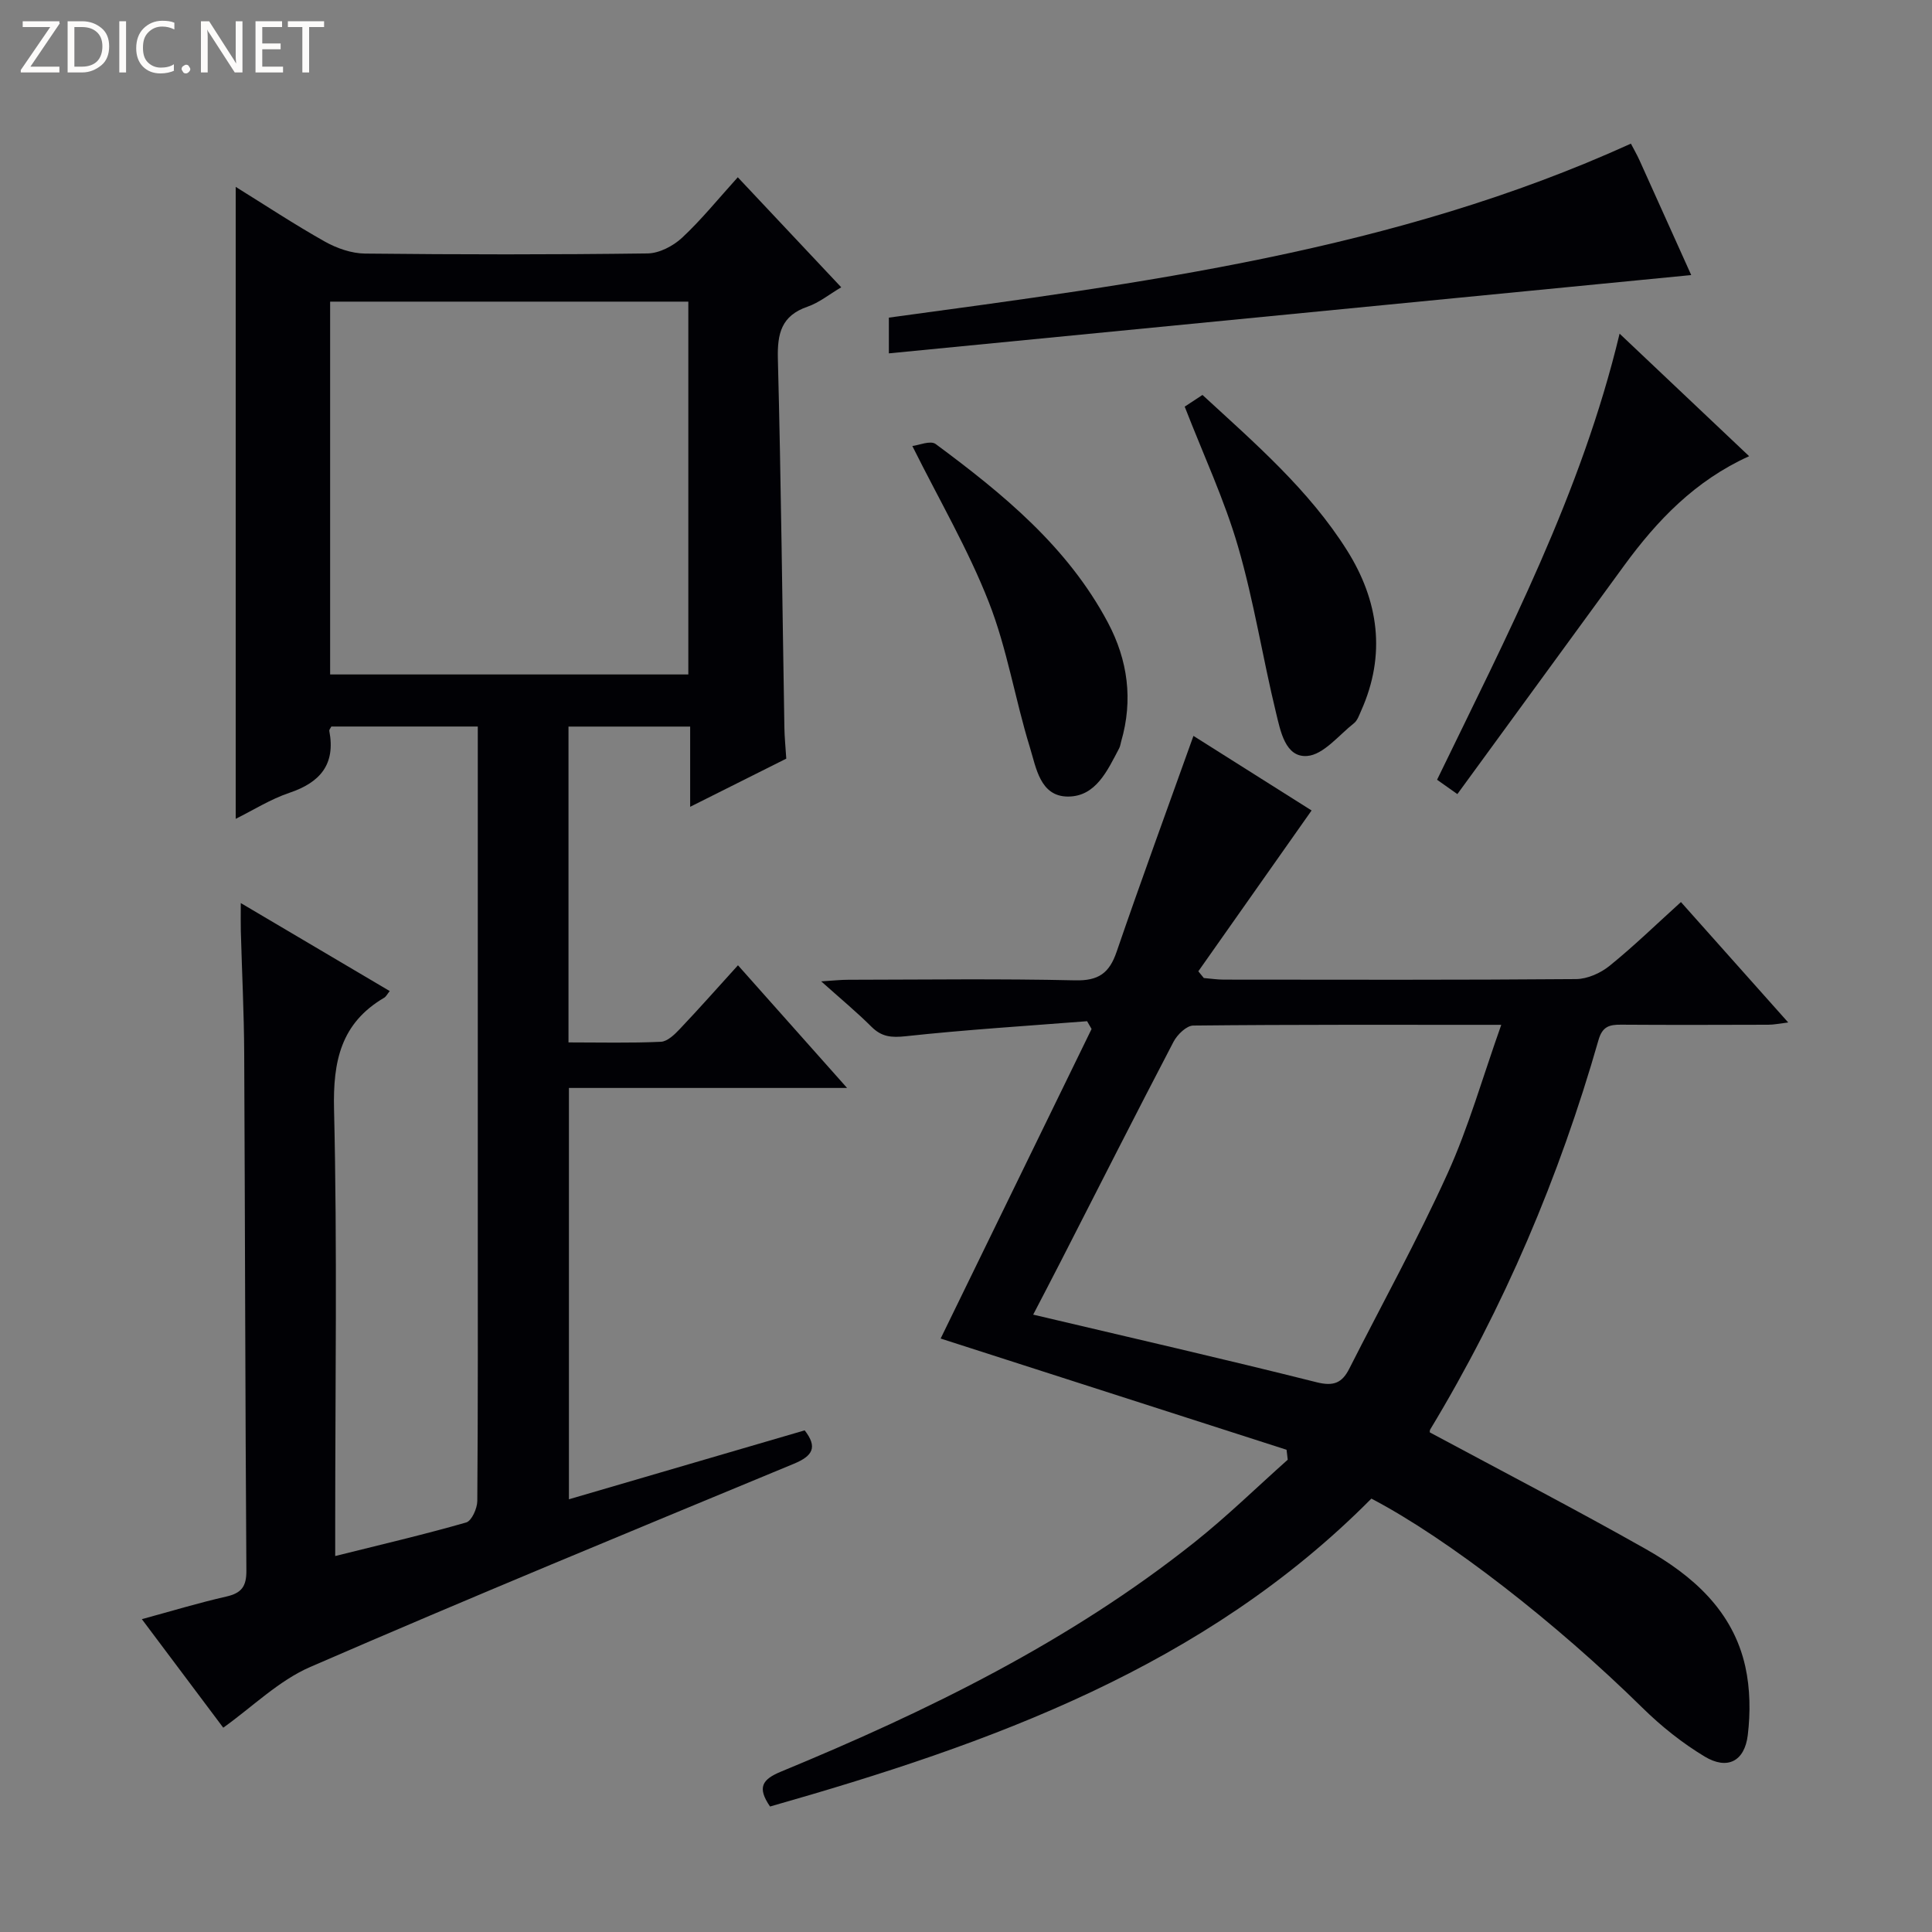 <svg enable-background="new 0 0 400 400" viewBox="0 0 400 400" xmlns="http://www.w3.org/2000/svg"><rect x="0" y="0" width="400" height="400" fill="#808080" stroke="none"/><g fill="#fcfbfa"><path d="m12.4 4.8-6.1 9h6v1.2h-8v-.5l6.1-8.9h-5.7v-1.2h7.6v.4z"/><path d="m14 15v-10.6h3c1.6 0 2.9.5 4 1.4s1.6 2.2 1.6 3.8-.5 3-1.6 3.9-2.4 1.5-4 1.5zm1.4-9.4v8.2h1.6c1.3 0 2.4-.4 3.1-1.1s1.1-1.8 1.1-3.1-.4-2.3-1.2-3-1.8-1-3.1-1z"/><path d="m26.1 4.4v10.6h-1.4v-10.6z"/><path d="m36.1 14.6c-.8.4-1.8.6-2.9.6-1.5 0-2.7-.5-3.6-1.4s-1.4-2.2-1.4-3.8c0-1.7.5-3.1 1.5-4.1s2.3-1.6 3.9-1.6c1 0 1.8.1 2.5.4v1.4c-.8-.4-1.6-.6-2.5-.6-1.2 0-2.1.4-2.9 1.2s-1.1 1.8-1.1 3.2c0 1.3.3 2.3 1 3s1.6 1.1 2.7 1.1c1 0 2-.2 2.7-.7v1.3z"/><path d="m37.6 14.3c0-.2.1-.5.3-.6s.4-.3.6-.3c.3 0 .5.1.6.3s.3.4.3.6-.1.4-.3.6-.4.3-.6.3c-.3 0-.5-.1-.6-.3s-.3-.4-.3-.6z"/><path d="m50.2 15h-1.6l-5.3-8.2c-.2-.2-.3-.5-.4-.7 0 .2.1.7.1 1.5v7.4h-1.4v-10.6h1.7l5.2 8.1c.2.4.4.6.4.7 0-.3-.1-.8-.1-1.5v-7.3h1.4z"/><path d="m58.6 15h-5.7v-10.6h5.5v1.2h-4.1v3.4h3.8v1.2h-3.8v3.6h4.3z"/><path d="m67.1 5.6h-3.1v9.4h-1.4v-9.4h-3v-1.2h7.5z"/></g><path d="m152.79 199.85c7.45 8.38 14.59 16.4 22.59 25.4-19.87 0-38.55 0-57.59 0v85.16c16.41-4.8 32.57-9.52 48.81-14.27 2.69 3.46 1.71 5.28-2.22 6.91-33.44 13.86-66.92 27.65-100.13 42.07-6.55 2.84-11.97 8.26-18.03 12.58-5.33-7.11-10.8-14.41-16.85-22.47 6.21-1.69 11.8-3.39 17.49-4.68 3.15-.72 4.18-2.09 4.15-5.4-.24-35.66-.27-71.32-.45-106.98-.04-8.48-.47-16.96-.7-25.44-.04-1.59-.01-3.18-.01-5.76 10.83 6.4 20.79 12.28 30.84 18.22-.53.65-.76 1.15-1.15 1.38-8.97 5.27-10.62 13.14-10.38 23.13.68 28.65.24 57.32.24 85.99v6.47c9.57-2.39 18.41-4.45 27.12-6.95 1.13-.32 2.29-2.91 2.3-4.45.15-19.5.1-39 .1-58.49 0-32 0-63.99 0-95.99 0-1.82 0-3.64 0-5.86-10.26 0-20.3 0-30.32 0-.17.35-.47.66-.42.91 1.32 6.93-1.89 10.67-8.28 12.82-3.89 1.31-7.46 3.58-11.1 5.38 0-43.66 0-87.1 0-130.84 6.05 3.75 12.13 7.77 18.46 11.33 2.48 1.39 5.52 2.45 8.32 2.48 19.5.21 39 .23 58.49-.03 2.43-.03 5.31-1.54 7.15-3.25 4-3.73 7.47-8.03 11.53-12.52 7.13 7.58 14.15 15.05 21.42 22.78-2.48 1.46-4.58 3.19-6.99 4.02-5.4 1.86-6.26 5.54-6.13 10.77.66 25.47.92 50.94 1.35 76.42.03 1.97.24 3.94.39 6.38-6.31 3.16-12.78 6.4-19.9 9.97 0-5.98 0-11.09 0-16.61-8.56 0-16.75 0-25.19 0v65.39c6.58 0 12.86.16 19.13-.13 1.36-.06 2.85-1.52 3.93-2.66 3.91-4.12 7.66-8.36 12.03-13.18zm-84.44-137.4v77.19h74.16c0-25.83 0-51.37 0-77.19-24.73 0-49.15 0-74.16 0z" fill="#010105"/><path d="m296.03 296.56c15.2 8.17 30.09 15.89 44.67 24.13 9.75 5.51 18.08 12.79 20.65 24.37 1.01 4.56 1.07 9.52.51 14.17-.66 5.46-4.25 7.26-8.92 4.45-4.65-2.8-9.02-6.29-12.9-10.11-17.77-17.48-40.12-34.93-56.11-43.3-34.53 34.85-78.8 50.74-124.5 63.75-2.71-3.95-1.64-5.61 2.28-7.23 30.35-12.53 59.74-26.91 85.61-47.49 6.71-5.34 12.88-11.37 19.29-17.08-.08-.69-.16-1.37-.24-2.06-23.8-7.65-47.61-15.31-71.62-23.03 10.25-21.01 20.75-42.55 31.25-64.09-.31-.54-.62-1.07-.93-1.61-12.52.98-25.07 1.76-37.55 3.11-2.98.32-4.98.14-7.09-1.96-3.04-3.03-6.36-5.78-10.41-9.4 2.53-.16 4.06-.33 5.6-.33 15.66-.02 31.33-.24 46.98.12 4.84.11 7.07-1.49 8.58-5.9 5.11-14.89 10.53-29.67 15.91-44.71 8.11 5.12 16.77 10.59 24.46 15.44-7.92 11.25-15.69 22.27-23.45 33.3.38.46.76.93 1.14 1.39 1.37.11 2.73.33 4.1.33 24.32.02 48.65.09 72.97-.11 2.35-.02 5.08-1.24 6.94-2.75 5.01-4.05 9.65-8.57 14.77-13.2 7.41 8.32 14.57 16.35 22.21 24.93-1.73.21-2.93.47-4.12.47-10.16.03-20.33.06-30.49-.01-2.41-.02-3.86.37-4.66 3.15-8.12 28.38-19.56 55.36-34.85 80.66-.14.25-.08.63-.08.6zm14.79-84.38c-22.16 0-42.97-.07-63.77.15-1.39.01-3.3 1.87-4.07 3.33-7.85 15.02-15.5 30.14-23.22 45.23-1.93 3.78-3.9 7.53-5.85 11.29 19.98 4.72 39.38 9.15 58.68 14 3.55.89 5.28.12 6.76-2.8 6.82-13.46 14.13-26.7 20.36-40.44 4.35-9.58 7.23-19.84 11.11-30.76z" fill="#010105"/><path d="m184.03 73.16c0-3.36 0-5.14 0-7.4 52.35-7.12 104.72-13.79 153.63-36.02.58 1.11 1.24 2.25 1.78 3.44 3.61 7.98 7.2 15.97 10.71 23.77-55.38 5.41-110.44 10.78-166.12 16.21z" fill="#010105"/><path d="m301.73 164.41c-1.69-1.19-2.86-2.02-4.2-2.97 14.51-29.95 29.86-59.27 37.79-92.36 9.11 8.62 17.87 16.91 26.82 25.37-11.17 5.05-19.03 13.27-25.87 22.63-11.46 15.7-22.91 31.4-34.54 47.33z" fill="#010105"/><path d="m245.28 84.19c1.05-.69 2.26-1.49 3.68-2.42 10.92 10.05 22.05 19.66 29.93 32.18 6.55 10.41 8.12 21.6 2.92 33.2-.41.91-.76 2.01-1.48 2.58-3.16 2.49-6.33 6.55-9.73 6.79-4.5.32-5.5-5.2-6.41-8.94-2.78-11.43-4.58-23.12-7.86-34.39-2.81-9.69-7.14-18.93-11.05-29z" fill="#010105"/><path d="m188.89 92.34c1.29-.14 3.75-1.21 4.83-.41 13.93 10.32 27.32 21.26 35.66 36.97 4.13 7.78 5.24 16.02 2.75 24.6-.14.48-.19 1-.42 1.43-2.42 4.57-4.81 10.02-10.64 9.99-5.75-.04-6.55-6.01-7.85-10.21-3.07-9.95-4.71-20.41-8.5-30.05-4.26-10.89-10.24-21.1-15.83-32.32z" fill="#010105"/></svg>